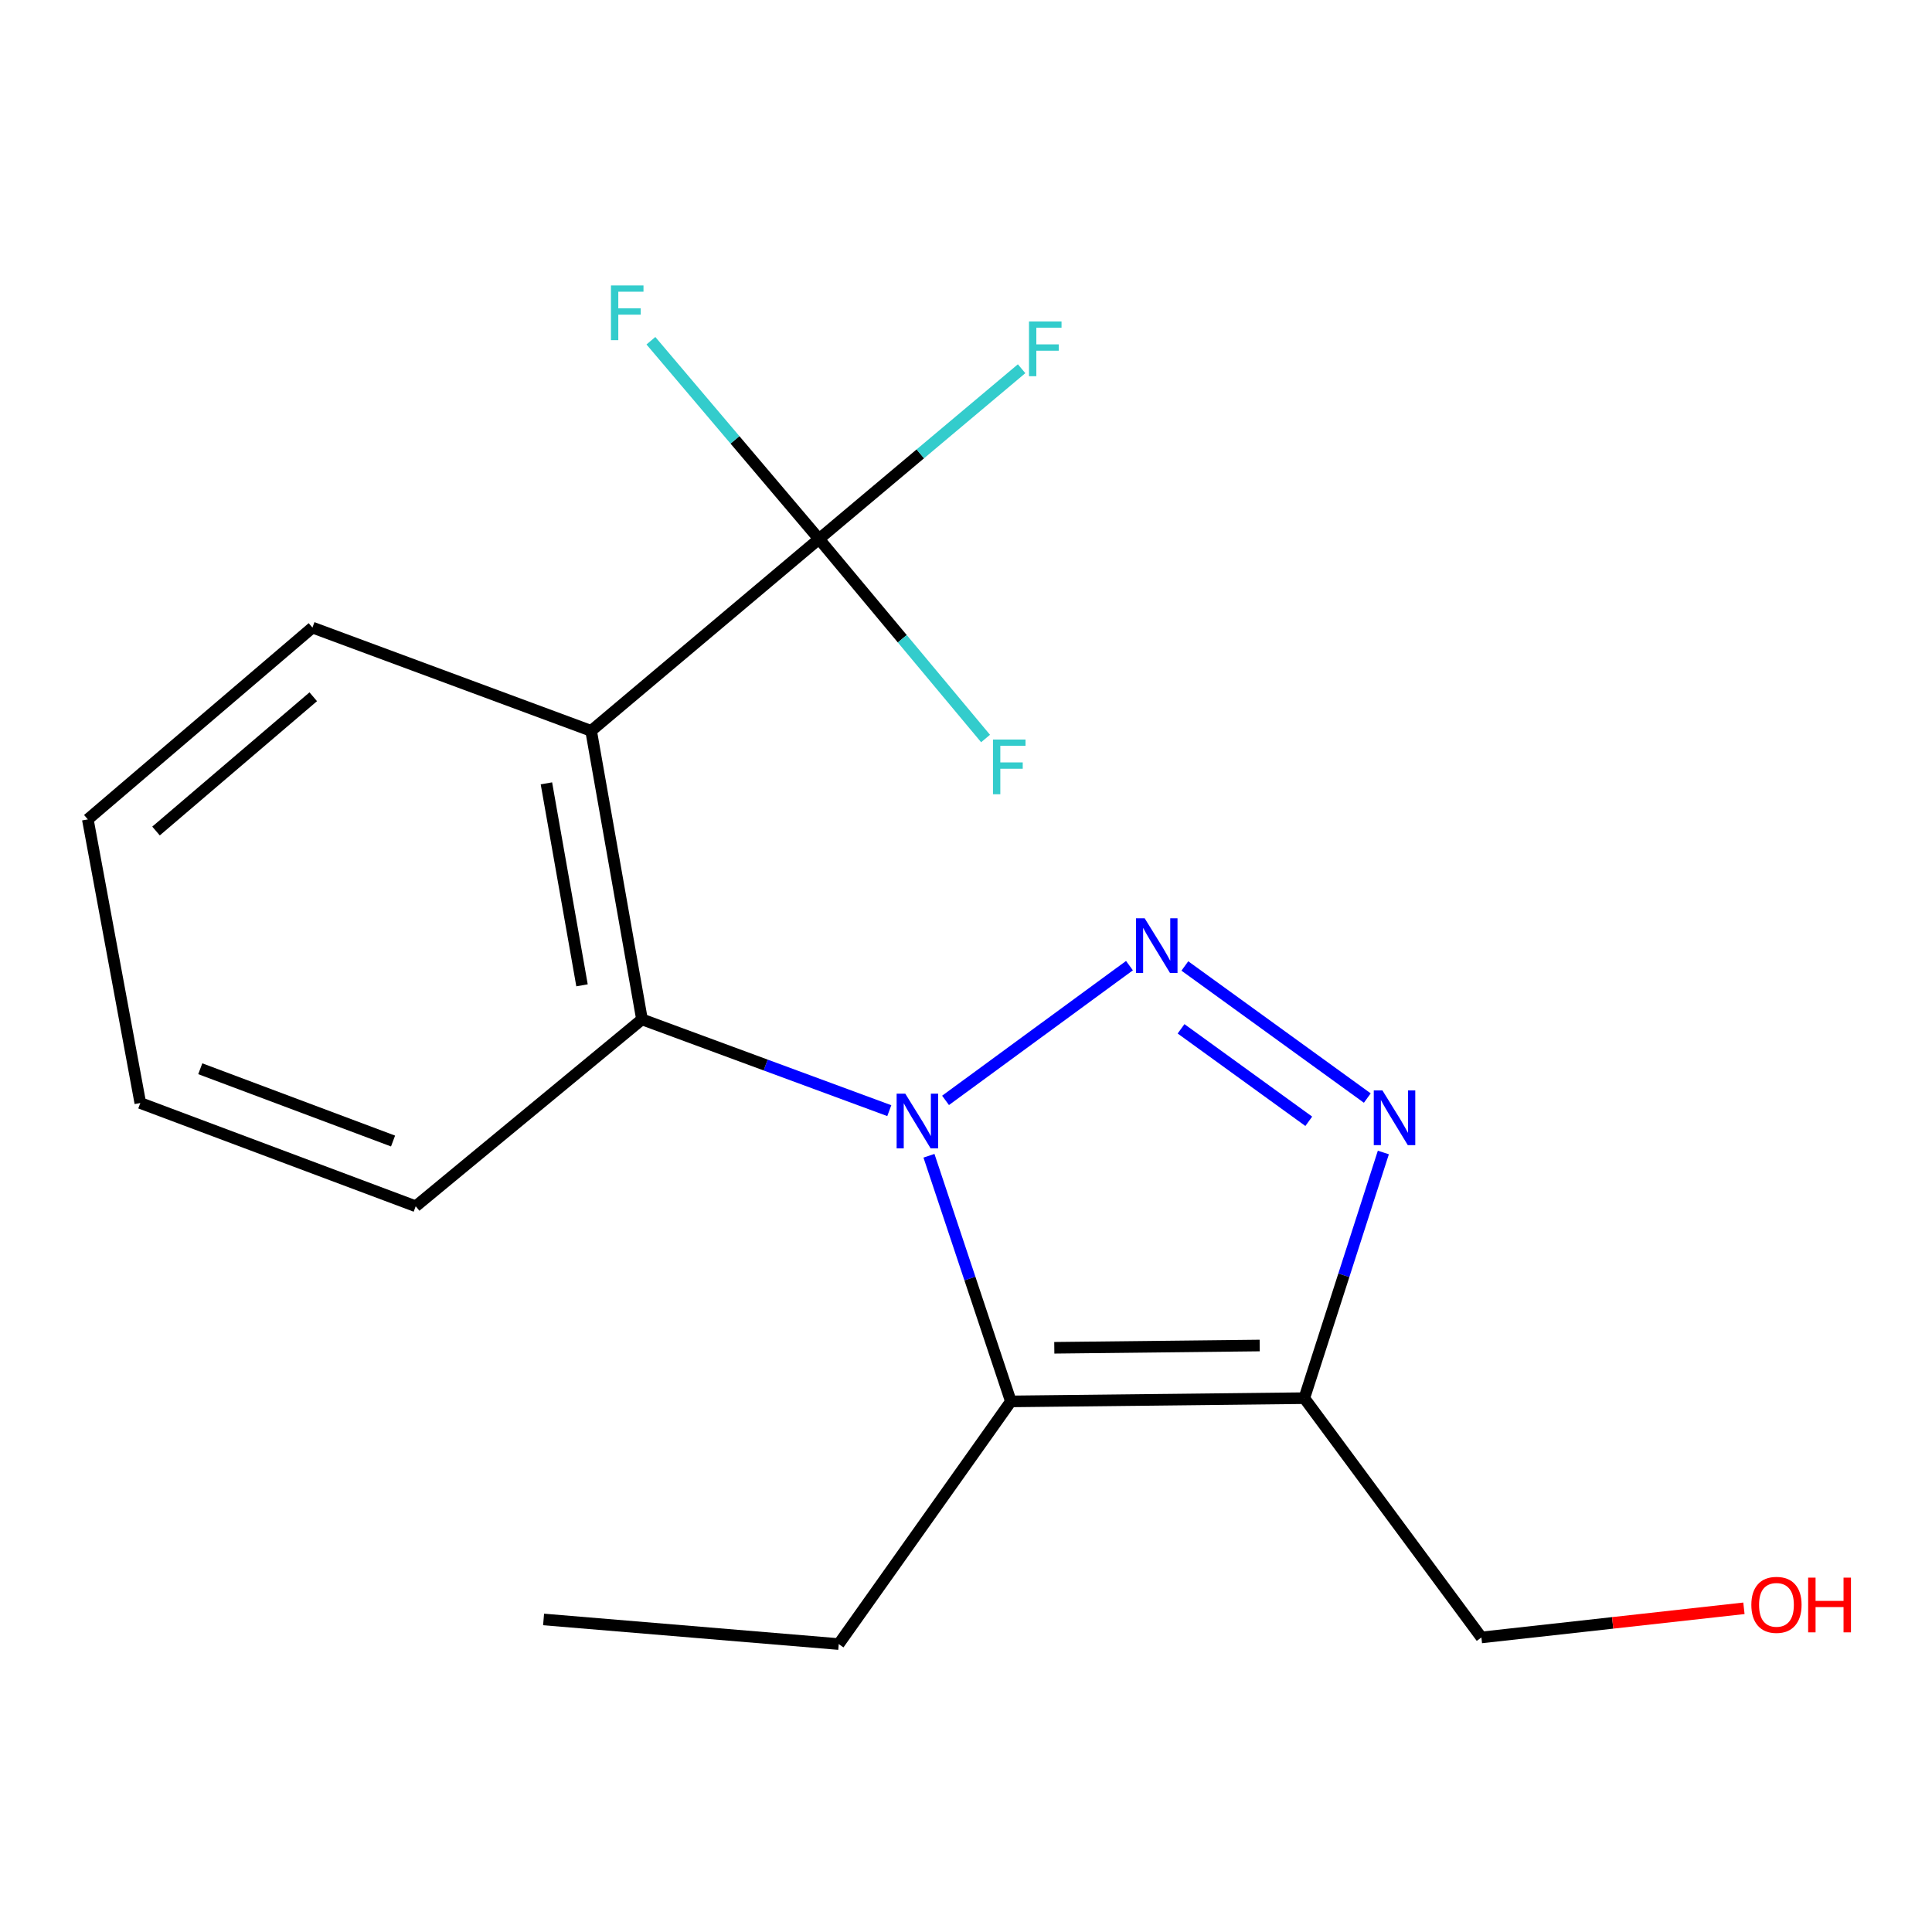 <?xml version='1.0' encoding='iso-8859-1'?>
<svg version='1.1' baseProfile='full'
              xmlns='http://www.w3.org/2000/svg'
                      xmlns:rdkit='http://www.rdkit.org/xml'
                      xmlns:xlink='http://www.w3.org/1999/xlink'
                  xml:space='preserve'
width='1000px' height='1000px' viewBox='0 0 1000 1000'>
<!-- END OF HEADER -->
<rect style='opacity:1.0;fill:#FFFFFF;stroke:none' width='1000' height='1000' x='0' y='0'> </rect>
<path class='bond-0' d='M 489.414,569.556 L 584.61,499.811' style='fill:none;fill-rule:evenodd;stroke:#0000FF;stroke-width:6px;stroke-linecap:butt;stroke-linejoin:miter;stroke-opacity:1' />
<path class='bond-1' d='M 480.831,598.222 L 502.028,661.794' style='fill:none;fill-rule:evenodd;stroke:#0000FF;stroke-width:6px;stroke-linecap:butt;stroke-linejoin:miter;stroke-opacity:1' />
<path class='bond-1' d='M 502.028,661.794 L 523.225,725.366' style='fill:none;fill-rule:evenodd;stroke:#000000;stroke-width:6px;stroke-linecap:butt;stroke-linejoin:miter;stroke-opacity:1' />
<path class='bond-5' d='M 460.295,574.872 L 396.292,551.251' style='fill:none;fill-rule:evenodd;stroke:#0000FF;stroke-width:6px;stroke-linecap:butt;stroke-linejoin:miter;stroke-opacity:1' />
<path class='bond-5' d='M 396.292,551.251 L 332.288,527.629' style='fill:none;fill-rule:evenodd;stroke:#000000;stroke-width:6px;stroke-linecap:butt;stroke-linejoin:miter;stroke-opacity:1' />
<path class='bond-2' d='M 613.276,499.986 L 707.713,568.356' style='fill:none;fill-rule:evenodd;stroke:#0000FF;stroke-width:6px;stroke-linecap:butt;stroke-linejoin:miter;stroke-opacity:1' />
<path class='bond-2' d='M 611.313,532.519 L 677.418,580.379' style='fill:none;fill-rule:evenodd;stroke:#0000FF;stroke-width:6px;stroke-linecap:butt;stroke-linejoin:miter;stroke-opacity:1' />
<path class='bond-3' d='M 523.225,725.366 L 675.107,723.685' style='fill:none;fill-rule:evenodd;stroke:#000000;stroke-width:6px;stroke-linecap:butt;stroke-linejoin:miter;stroke-opacity:1' />
<path class='bond-3' d='M 545.703,697.612 L 652.02,696.435' style='fill:none;fill-rule:evenodd;stroke:#000000;stroke-width:6px;stroke-linecap:butt;stroke-linejoin:miter;stroke-opacity:1' />
<path class='bond-10' d='M 523.225,725.366 L 434.128,850.966' style='fill:none;fill-rule:evenodd;stroke:#000000;stroke-width:6px;stroke-linecap:butt;stroke-linejoin:miter;stroke-opacity:1' />
<path class='bond-18' d='M 716.02,596.528 L 695.563,660.107' style='fill:none;fill-rule:evenodd;stroke:#0000FF;stroke-width:6px;stroke-linecap:butt;stroke-linejoin:miter;stroke-opacity:1' />
<path class='bond-18' d='M 695.563,660.107 L 675.107,723.685' style='fill:none;fill-rule:evenodd;stroke:#000000;stroke-width:6px;stroke-linecap:butt;stroke-linejoin:miter;stroke-opacity:1' />
<path class='bond-11' d='M 675.107,723.685 L 766.771,847.544' style='fill:none;fill-rule:evenodd;stroke:#000000;stroke-width:6px;stroke-linecap:butt;stroke-linejoin:miter;stroke-opacity:1' />
<path class='bond-4' d='M 305.961,378.284 L 332.288,527.629' style='fill:none;fill-rule:evenodd;stroke:#000000;stroke-width:6px;stroke-linecap:butt;stroke-linejoin:miter;stroke-opacity:1' />
<path class='bond-4' d='M 282.824,405.461 L 301.253,510.002' style='fill:none;fill-rule:evenodd;stroke:#000000;stroke-width:6px;stroke-linecap:butt;stroke-linejoin:miter;stroke-opacity:1' />
<path class='bond-6' d='M 305.961,378.284 L 423.921,278.98' style='fill:none;fill-rule:evenodd;stroke:#000000;stroke-width:6px;stroke-linecap:butt;stroke-linejoin:miter;stroke-opacity:1' />
<path class='bond-12' d='M 305.961,378.284 L 161.719,324.835' style='fill:none;fill-rule:evenodd;stroke:#000000;stroke-width:6px;stroke-linecap:butt;stroke-linejoin:miter;stroke-opacity:1' />
<path class='bond-13' d='M 332.288,527.629 L 215.168,624.366' style='fill:none;fill-rule:evenodd;stroke:#000000;stroke-width:6px;stroke-linecap:butt;stroke-linejoin:miter;stroke-opacity:1' />
<path class='bond-7' d='M 423.921,278.98 L 476.352,234.916' style='fill:none;fill-rule:evenodd;stroke:#000000;stroke-width:6px;stroke-linecap:butt;stroke-linejoin:miter;stroke-opacity:1' />
<path class='bond-7' d='M 476.352,234.916 L 528.782,190.853' style='fill:none;fill-rule:evenodd;stroke:#33CCCC;stroke-width:6px;stroke-linecap:butt;stroke-linejoin:miter;stroke-opacity:1' />
<path class='bond-8' d='M 423.921,278.98 L 467.022,330.616' style='fill:none;fill-rule:evenodd;stroke:#000000;stroke-width:6px;stroke-linecap:butt;stroke-linejoin:miter;stroke-opacity:1' />
<path class='bond-8' d='M 467.022,330.616 L 510.123,382.251' style='fill:none;fill-rule:evenodd;stroke:#33CCCC;stroke-width:6px;stroke-linecap:butt;stroke-linejoin:miter;stroke-opacity:1' />
<path class='bond-9' d='M 423.921,278.98 L 380.413,227.671' style='fill:none;fill-rule:evenodd;stroke:#000000;stroke-width:6px;stroke-linecap:butt;stroke-linejoin:miter;stroke-opacity:1' />
<path class='bond-9' d='M 380.413,227.671 L 336.906,176.361' style='fill:none;fill-rule:evenodd;stroke:#33CCCC;stroke-width:6px;stroke-linecap:butt;stroke-linejoin:miter;stroke-opacity:1' />
<path class='bond-15' d='M 434.128,850.966 L 281.36,838.223' style='fill:none;fill-rule:evenodd;stroke:#000000;stroke-width:6px;stroke-linecap:butt;stroke-linejoin:miter;stroke-opacity:1' />
<path class='bond-14' d='M 766.771,847.544 L 834.711,839.998' style='fill:none;fill-rule:evenodd;stroke:#000000;stroke-width:6px;stroke-linecap:butt;stroke-linejoin:miter;stroke-opacity:1' />
<path class='bond-14' d='M 834.711,839.998 L 902.651,832.453' style='fill:none;fill-rule:evenodd;stroke:#FF0000;stroke-width:6px;stroke-linecap:butt;stroke-linejoin:miter;stroke-opacity:1' />
<path class='bond-19' d='M 161.719,324.835 L 45.455,424.108' style='fill:none;fill-rule:evenodd;stroke:#000000;stroke-width:6px;stroke-linecap:butt;stroke-linejoin:miter;stroke-opacity:1' />
<path class='bond-19' d='M 162.139,360.642 L 80.754,430.133' style='fill:none;fill-rule:evenodd;stroke:#000000;stroke-width:6px;stroke-linecap:butt;stroke-linejoin:miter;stroke-opacity:1' />
<path class='bond-17' d='M 215.168,624.366 L 72.622,570.917' style='fill:none;fill-rule:evenodd;stroke:#000000;stroke-width:6px;stroke-linecap:butt;stroke-linejoin:miter;stroke-opacity:1' />
<path class='bond-17' d='M 203.442,590.596 L 103.66,553.181' style='fill:none;fill-rule:evenodd;stroke:#000000;stroke-width:6px;stroke-linecap:butt;stroke-linejoin:miter;stroke-opacity:1' />
<path class='bond-16' d='M 45.455,424.108 L 72.622,570.917' style='fill:none;fill-rule:evenodd;stroke:#000000;stroke-width:6px;stroke-linecap:butt;stroke-linejoin:miter;stroke-opacity:1' />
<path  class='atom-0' d='M 468.574 566.078
L 477.854 581.078
Q 478.774 582.558, 480.254 585.238
Q 481.734 587.918, 481.814 588.078
L 481.814 566.078
L 485.574 566.078
L 485.574 594.398
L 481.694 594.398
L 471.734 577.998
Q 470.574 576.078, 469.334 573.878
Q 468.134 571.678, 467.774 570.998
L 467.774 594.398
L 464.094 594.398
L 464.094 566.078
L 468.574 566.078
' fill='#0000FF'/>
<path  class='atom-1' d='M 592.478 475.3
L 601.758 490.3
Q 602.678 491.78, 604.158 494.46
Q 605.638 497.14, 605.718 497.3
L 605.718 475.3
L 609.478 475.3
L 609.478 503.62
L 605.598 503.62
L 595.638 487.22
Q 594.478 485.3, 593.238 483.1
Q 592.038 480.9, 591.678 480.22
L 591.678 503.62
L 587.998 503.62
L 587.998 475.3
L 592.478 475.3
' fill='#0000FF'/>
<path  class='atom-3' d='M 715.542 564.397
L 724.822 579.397
Q 725.742 580.877, 727.222 583.557
Q 728.702 586.237, 728.782 586.397
L 728.782 564.397
L 732.542 564.397
L 732.542 592.717
L 728.662 592.717
L 718.702 576.317
Q 717.542 574.397, 716.302 572.197
Q 715.102 569.997, 714.742 569.317
L 714.742 592.717
L 711.062 592.717
L 711.062 564.397
L 715.542 564.397
' fill='#0000FF'/>
<path  class='atom-8' d='M 532.606 166.403
L 549.446 166.403
L 549.446 169.643
L 536.406 169.643
L 536.406 178.243
L 548.006 178.243
L 548.006 181.523
L 536.406 181.523
L 536.406 194.723
L 532.606 194.723
L 532.606 166.403
' fill='#33CCCC'/>
<path  class='atom-9' d='M 513.965 382.781
L 530.805 382.781
L 530.805 386.021
L 517.765 386.021
L 517.765 394.621
L 529.365 394.621
L 529.365 397.901
L 517.765 397.901
L 517.765 411.101
L 513.965 411.101
L 513.965 382.781
' fill='#33CCCC'/>
<path  class='atom-10' d='M 316.228 147.746
L 333.068 147.746
L 333.068 150.986
L 320.028 150.986
L 320.028 159.586
L 331.628 159.586
L 331.628 162.866
L 320.028 162.866
L 320.028 176.066
L 316.228 176.066
L 316.228 147.746
' fill='#33CCCC'/>
<path  class='atom-15' d='M 906.493 830.663
Q 906.493 823.863, 909.853 820.063
Q 913.213 816.263, 919.493 816.263
Q 925.773 816.263, 929.133 820.063
Q 932.493 823.863, 932.493 830.663
Q 932.493 837.543, 929.093 841.463
Q 925.693 845.343, 919.493 845.343
Q 913.253 845.343, 909.853 841.463
Q 906.493 837.583, 906.493 830.663
M 919.493 842.143
Q 923.813 842.143, 926.133 839.263
Q 928.493 836.343, 928.493 830.663
Q 928.493 825.103, 926.133 822.303
Q 923.813 819.463, 919.493 819.463
Q 915.173 819.463, 912.813 822.263
Q 910.493 825.063, 910.493 830.663
Q 910.493 836.383, 912.813 839.263
Q 915.173 842.143, 919.493 842.143
' fill='#FF0000'/>
<path  class='atom-15' d='M 935.893 816.583
L 939.733 816.583
L 939.733 828.623
L 954.213 828.623
L 954.213 816.583
L 958.053 816.583
L 958.053 844.903
L 954.213 844.903
L 954.213 831.823
L 939.733 831.823
L 939.733 844.903
L 935.893 844.903
L 935.893 816.583
' fill='#FF0000'/>
</svg>
